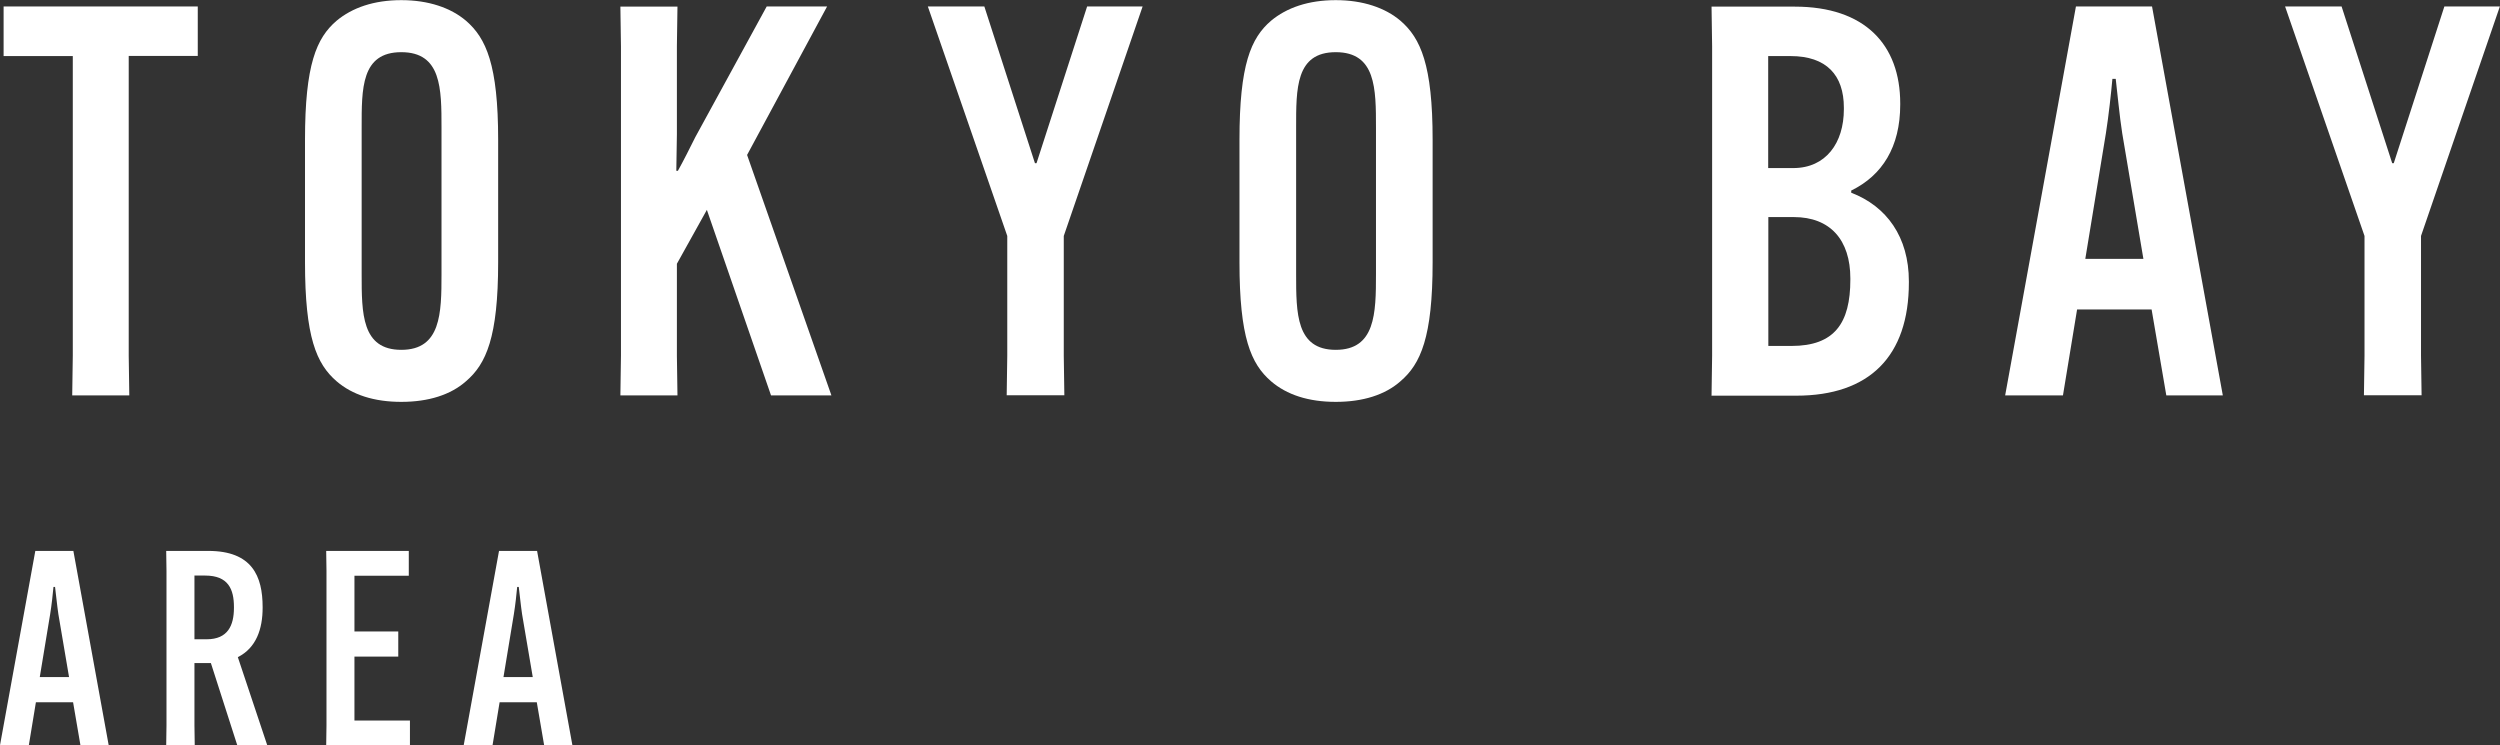 <?xml version="1.0" encoding="UTF-8"?>
<svg id="_レイヤー_2" data-name="レイヤー_2" xmlns="http://www.w3.org/2000/svg" width="173.44" height="51.7" viewBox="0 0 173.44 51.7">
  <rect x="0" y="0" width="173.44" height="51.7" fill="#333333" stroke="none"/>
  <defs>
    <style>
      .cls-1 {
        fill: #fff;
      }
    </style>
  </defs>
  <g id="text">
    <g>
      <path class="cls-1" d="M8.93,3.89v20.79l.04,2.75h-3.96l.04-2.75V3.89H.25V.45h13.47v3.43h-4.79Z"/>
      <path class="cls-1" d="M23.35,26.45c-1.4-1.21-2.19-3.06-2.19-8.26v-8.49c0-5.21.79-7.06,2.19-8.26,1.09-.91,2.6-1.43,4.49-1.43s3.43.53,4.49,1.43c1.4,1.21,2.23,3.06,2.23,8.26v8.49c0,5.21-.83,7.06-2.23,8.26-1.06.94-2.6,1.43-4.49,1.43s-3.4-.49-4.49-1.43ZM30.63,19.02v-10.15c0-2.72,0-5.25-2.79-5.25s-2.75,2.53-2.75,5.25v10.15c0,2.72,0,5.25,2.75,5.25s2.79-2.53,2.79-5.25Z"/>
      <path class="cls-1" d="M57.38.45l-5.55,10.3,5.85,16.68h-4.19l-4.45-12.87-2.08,3.74v6.38l.04,2.75h-3.96l.04-2.75V3.21l-.04-2.75h3.96l-.04,2.75v6.11c0,.75-.04,1.81-.04,2.53h.11c.38-.68.83-1.58,1.21-2.34L53.19.45h4.19Z"/>
      <path class="cls-1" d="M71.8,11.32h.11l3.51-10.87h3.85l-5.47,15.92v8.3l.04,2.75h-4l.04-2.75v-8.3L64.37.45h3.92l3.51,10.87Z"/>
      <path class="cls-1" d="M88.18,26.45c-1.4-1.21-2.19-3.06-2.19-8.26v-8.49c0-5.21.79-7.06,2.19-8.26,1.09-.91,2.6-1.43,4.49-1.43s3.43.53,4.49,1.43c1.4,1.21,2.23,3.06,2.23,8.26v8.49c0,5.21-.83,7.06-2.23,8.26-1.06.94-2.6,1.43-4.49,1.43s-3.4-.49-4.49-1.43ZM95.46,19.02v-10.15c0-2.72,0-5.25-2.79-5.25s-2.75,2.53-2.75,5.25v10.15c0,2.72,0,5.25,2.75,5.25s2.79-2.53,2.79-5.25Z"/>
      <path class="cls-1" d="M118.74,27.43l.04-2.75V3.21l-.04-2.75h5.77c4.87,0,7.32,2.64,7.32,6.72v.08c0,2.94-1.25,4.91-3.4,5.96v.15c2.45.94,4,3.06,4,6.15v.08c0,5.13-2.75,7.85-7.81,7.85h-5.89ZM122.67,11.66h1.74c2.26,0,3.51-1.74,3.51-4.08v-.11c0-2.26-1.21-3.58-3.7-3.58h-1.55v7.77ZM124.29,24c2.98,0,4.08-1.58,4.08-4.6v-.08c0-2.68-1.4-4.26-3.92-4.26h-1.77v8.94h1.62Z"/>
      <path class="cls-1" d="M143.11,27.43h-4L144.02.45h5.28l4.91,26.98h-3.92l-1.02-5.96h-5.17l-.98,5.96ZM144.66,17.96h4.04l-1.47-8.72c-.19-1.21-.34-2.87-.45-3.77h-.23c-.08.91-.26,2.57-.45,3.77l-1.43,8.72Z"/>
      <path class="cls-1" d="M165.96,11.32h.11l3.51-10.87h3.85l-5.47,15.92v8.3l.04,2.75h-4l.04-2.75v-8.3l-5.51-15.92h3.92l3.51,10.87Z"/>
    </g>
    <g>
      <path class="cls-1" d="M2,51.7H0l2.45-13.48h2.64l2.45,13.48h-1.96l-.51-2.98h-2.58l-.49,2.98ZM2.77,46.97h2.02l-.74-4.36c-.09-.6-.17-1.43-.23-1.89h-.11c-.04.45-.13,1.28-.23,1.89l-.72,4.36Z"/>
      <path class="cls-1" d="M13.49,46.01v4.32l.02,1.38h-1.98l.02-1.38v-10.73l-.02-1.38h2.92c3.04,0,3.77,1.75,3.77,3.9v.04c0,1.49-.45,2.79-1.72,3.43l2.04,6.11h-2.08l-1.83-5.7h-1.15ZM13.49,44.35h.85c1.47,0,1.89-.96,1.89-2.19v-.04c0-1.23-.38-2.19-2-2.19h-.74v4.41Z"/>
      <path class="cls-1" d="M24.59,45.54v4.45h3.85v1.72h-5.81l.02-1.38v-10.73l-.02-1.38h5.73v1.72h-3.77v3.87h3.04v1.74h-3.04Z"/>
      <path class="cls-1" d="M34.17,51.7h-2l2.45-13.48h2.64l2.45,13.48h-1.96l-.51-2.98h-2.58l-.49,2.98ZM34.94,46.97h2.02l-.74-4.36c-.09-.6-.17-1.43-.23-1.89h-.11c-.04.45-.13,1.28-.23,1.89l-.72,4.36Z"/>
    </g>
  </g>
</svg>